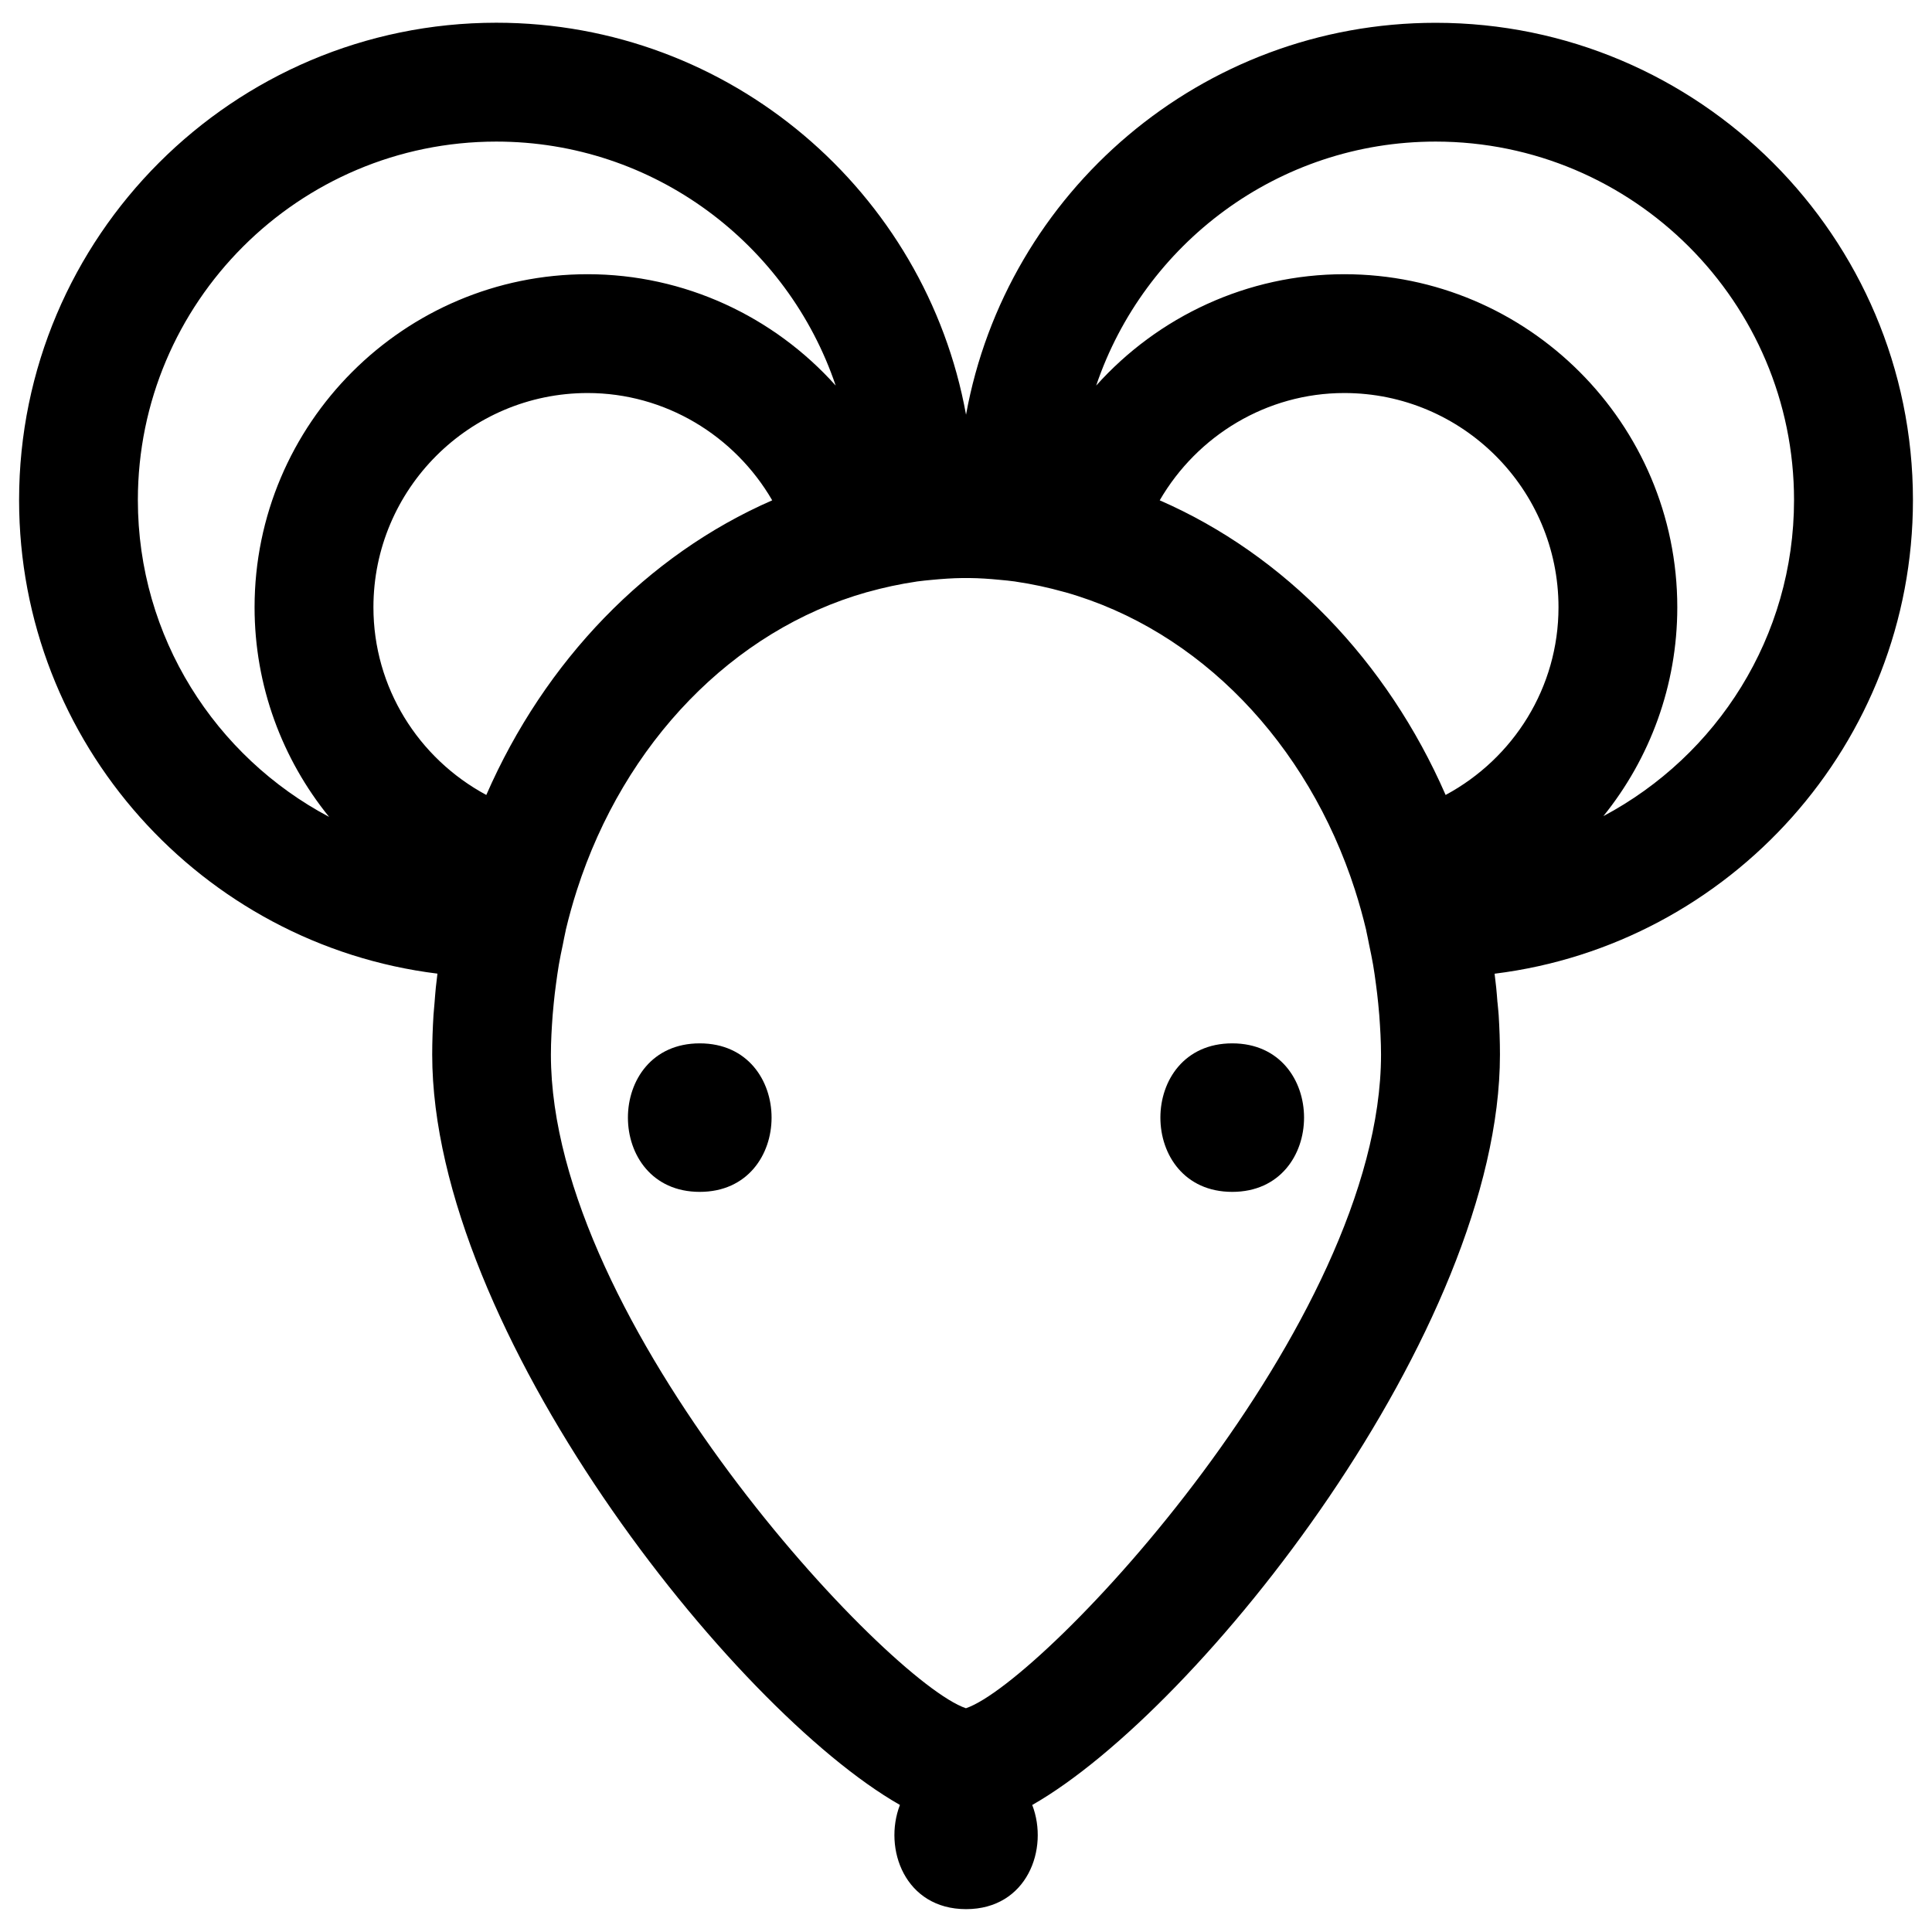 <?xml version="1.0" encoding="UTF-8"?>
<!-- Uploaded to: SVG Repo, www.svgrepo.com, Generator: SVG Repo Mixer Tools -->
<svg fill="#000000" width="800px" height="800px" version="1.1" viewBox="144 144 512 512" xmlns="http://www.w3.org/2000/svg">
 <g>
  <path d="m540.84 409.64c-0.102-1.316-0.195-2.629-0.332-3.938-0.117-1.148-0.262-2.297-0.402-3.449-0.008-0.07-0.008-0.148-0.016-0.211 62.395-7.723 110.86-61.07 110.86-125.52 0-69.738-56.742-126.48-126.48-126.48-62.023 0-113.77 44.871-124.46 103.86-10.703-59.004-62.445-103.88-124.47-103.88-69.738 0-126.48 56.742-126.48 126.48 0 64.457 48.453 117.8 110.86 125.52-0.008 0.07-0.008 0.148-0.016 0.211-0.148 1.148-0.285 2.297-0.402 3.449-0.133 1.309-0.227 2.621-0.332 3.938-0.062 0.73-0.141 1.465-0.188 2.188-0.023 0.41-0.078 0.82-0.102 1.211-0.211 3.481-0.34 6.977-0.34 10.461 0 72.887 79.445 173.49 123.95 198.85-4.481 11.602 1.332 27.613 17.531 27.613s22.012-16.004 17.531-27.605c44.5-25.355 123.95-125.96 123.95-198.86 0-3.488-0.125-6.984-0.34-10.461-0.023-0.402-0.07-0.812-0.102-1.211-0.062-0.719-0.145-1.449-0.207-2.176zm-89.504-133.05c9.973-17.191 28.395-28.434 48.91-28.434 31.309 0 56.773 25.465 56.773 56.781 0 21.215-11.863 40.02-29.914 49.734-15.516-35.527-42.566-63.59-75.77-78.082zm-178.46 78.082c-18.051-9.715-29.914-28.52-29.914-49.734 0-31.316 25.465-56.781 56.773-56.781 20.508 0 38.934 11.25 48.91 28.434-33.199 14.492-60.246 42.555-75.77 78.082zm251.57-173.15c52.379 0 94.992 42.609 94.992 94.992 0 36.234-20.402 67.754-50.523 83.766 12.328-15.273 19.586-34.605 19.586-55.34 0-48.672-39.598-88.27-88.262-88.27-25.664 0-49.367 11.227-65.738 29.512 12.703-37.535 48.184-64.66 89.945-64.66zm-343.91 94.992c0-52.379 42.617-94.992 94.992-94.992 41.762 0 77.25 27.129 89.938 64.66-16.367-18.285-40.07-29.512-65.738-29.512-48.672 0-88.262 39.598-88.262 88.27 0 20.828 7.328 40.242 19.75 55.547-30.102-15.961-50.68-47.582-50.68-83.973zm219.45 320.19c-20.68-6.988-109.99-102-109.99-173.2 0-3.543 0.211-7.031 0.465-10.5 0.078-1.031 0.172-2.062 0.285-3.102 0.164-1.738 0.379-3.473 0.613-5.203 0.227-1.668 0.457-3.336 0.738-5.016 0.309-1.777 0.676-3.551 1.055-5.328 0.25-1.219 0.465-2.449 0.754-3.676 0.008-0.039 0-0.086 0.016-0.125 0.008-0.047 0.016-0.086 0.023-0.125 0.844-3.519 1.812-7.023 2.93-10.492 0-0.008 0-0.023 0.008-0.031 12.531-38.988 41.281-68.91 76.855-78.973 0.039-0.016 0.086-0.016 0.125-0.023 4.344-1.219 8.629-2.133 12.871-2.762 0.102-0.016 0.203-0.039 0.316-0.055 1.348-0.188 2.684-0.301 4.023-0.434 2.66-0.25 5.328-0.449 8.047-0.473 0.582-0.008 1.164-0.008 1.746 0 2.715 0.023 5.383 0.211 8.047 0.473 1.34 0.133 2.676 0.234 4.023 0.434 0.102 0.016 0.203 0.039 0.316 0.055 4.242 0.621 8.527 1.535 12.871 2.762 0.039 0.016 0.078 0.008 0.125 0.023 35.574 10.059 64.312 39.98 76.855 78.965 0 0.016 0 0.023 0.008 0.039 1.117 3.473 2.086 6.977 2.93 10.492 0.008 0.039 0.016 0.078 0.023 0.125 0.008 0.039 0.008 0.086 0.016 0.125 0.293 1.227 0.496 2.457 0.754 3.676 0.379 1.777 0.746 3.551 1.055 5.328 0.293 1.676 0.512 3.344 0.738 5.016 0.234 1.73 0.449 3.465 0.613 5.203 0.102 1.039 0.195 2.07 0.285 3.102 0.25 3.473 0.465 6.957 0.465 10.5-0.02 71.188-89.328 166.21-110.01 173.2z"/>
  <path d="m329.44 420.5c-25.379 0-25.379 39.359 0 39.359s25.379-39.359 0-39.359z"/>
  <path d="m470.55 420.5c-25.379 0-25.379 39.359 0 39.359 25.379 0 25.387-39.359 0-39.359z"/>
 </g>
</svg>